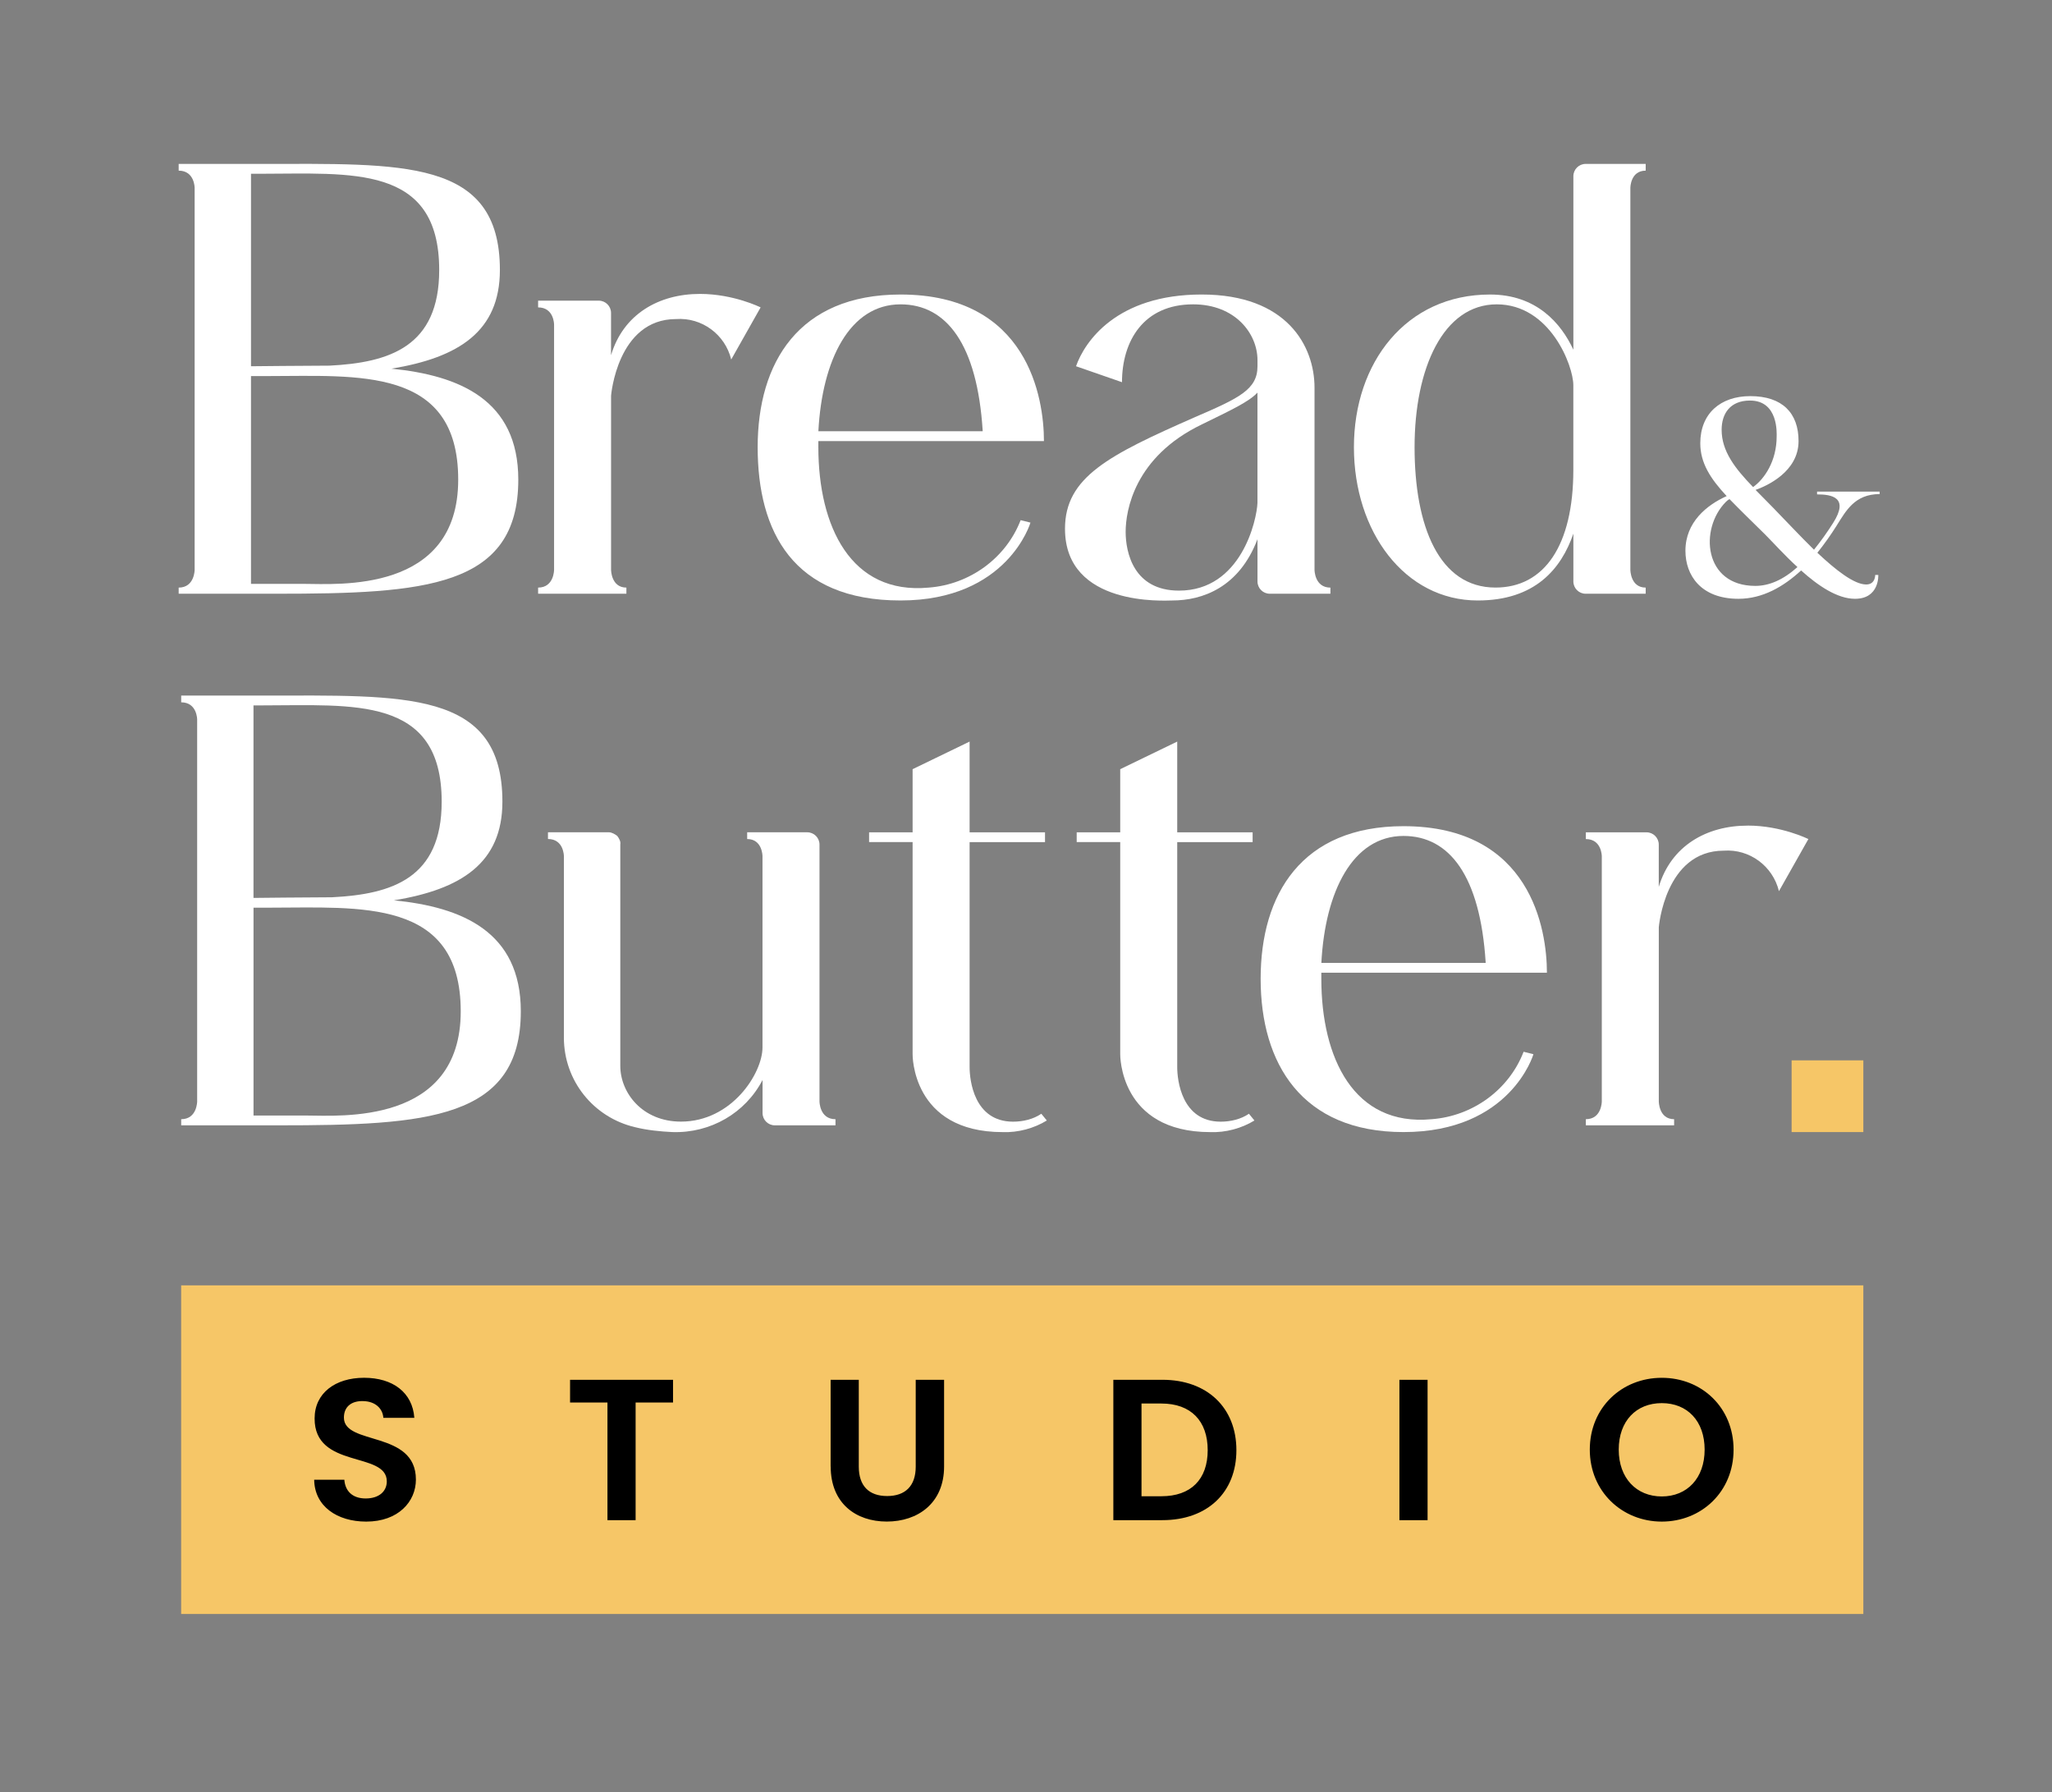 <svg xmlns="http://www.w3.org/2000/svg" viewBox="0 0 612 534.49"><rect x="0" y="0" width="612" height="534.49" fill="#808080" stroke="none"/><defs><style>      .cls-1 {        fill: #fff;      }      .cls-2 {        fill: #f6c667;      }    </style></defs><g><g id="Layer_1"><rect class="cls-2" x="54.03" y="383.31" width="501.7" height="98"></rect><g><path class="cls-1" d="M136.66,143.04c0-33.82-29.99-30.89-57.04-30.89h-4.76v61.97h15.9c9.7,0,45.9,2.93,45.9-31.08M74.86,109.22s17.37-.18,23.4-.18c17.92-.9,32.73-5.67,32.73-28.52,0-31.63-26.33-28.7-53.57-28.7h-2.56v57.4ZM154.58,143.04c0,32.19-27.97,34.02-72.22,34.02h-29.07v-1.83c4.76,0,4.76-5.3,4.76-5.3V56.01s0-5.12-4.76-5.12v-2.01h24.13c42.42,0,71.67-1.82,71.67,31.63,0,18.28-12.25,26.14-32.36,29.43,20.3,2.01,37.85,9.33,37.85,33.09"></path><path class="cls-1" d="M208.76,87.65c10.06,0,18.09,4.02,18.09,4.02l-8.77,15.54c-1.82-7.49-8.78-12.61-16.45-12.06-17.55,0-19.38,22.85-19.38,22.85v51.93s0,5.3,4.57,5.3v1.83h-26.33v-1.83c4.76,0,4.76-5.3,4.76-5.3v-73.14s0-5.12-4.76-5.12v-2.01h18.1c2.01,0,3.65,1.65,3.65,3.66v12.61c3.66-12.26,14.26-18.28,26.52-18.28"></path><path class="cls-1" d="M244.09,128.6h48.99v-.17c-1.64-25.79-10.79-37.67-24.5-37.67-15.18,0-23.4,16.63-24.5,37.84M304.41,155.12l2.92.73s-6.77,23.22-38.76,23.22-42.6-20.48-42.6-45.71,12.25-45.53,42.6-45.53c38.03,0,42.78,30.91,42.78,43.71h-67.28v1.82c0,23.59,9.68,44.06,32.91,41.87,12.24-.92,23.04-8.78,27.42-20.11"></path><path class="cls-1" d="M375.03,117.08c-2.56,2.75-7.68,5.12-16.64,9.51-20.11,9.69-22.67,25.79-22.67,31.99s2.38,17.55,15.91,17.55c18.65,0,23.22-21.2,23.4-26.15v-32.91ZM396.79,175.23v1.83h-18.09c-2.02,0-3.66-1.65-3.66-3.66v-12.61c-5.49,14.44-16.45,18.28-25.42,18.28-2.01,0-31.99,2.01-31.99-21.39,0-15.37,12.98-21.95,38.76-33.28,13.16-5.67,18.65-8.23,18.65-15.18v-1.83c0-7.86-6.58-16.63-19.2-16.63-14.8,0-21.21,10.97-21.21,23.22l-13.71-4.76c2.56-7.31,12.07-21.39,37.48-21.39s33.65,15.36,33.65,27.8v54.31s0,5.3,4.75,5.3"></path><path class="cls-1" d="M469.24,114.89c0-5.85-6.95-24.13-22.85-24.13s-24.5,19.01-24.5,42.59,7.31,41.87,24.13,41.87c14.62,0,23.22-12.63,23.22-35.1v-25.24ZM486.25,56.01v113.92s0,5.3,4.57,5.3v1.83h-17.91c-2.02,0-3.66-1.65-3.66-3.66v-14.26c-3.65,10.6-11.52,19.93-28.52,19.93-21.75,0-36.93-20.48-36.93-45.71s15.54-45.53,40.59-45.53c13.89,0,21.21,8.61,24.86,16.46v-51.75c0-2.01,1.64-3.66,3.66-3.66h17.91v2.01c-4.57,0-4.57,5.12-4.57,5.12"></path><path class="cls-1" d="M522.85,145.25c3.43-2.44,7.03-7.8,7.03-15.08,0-.83.59-10.72-7.95-10.72-6.03,0-8.46,4.02-8.46,8.71,0,6.37,3.94,11.48,9.38,17.09M536.08,169.11c-3.86-3.53-7.29-7.37-9.72-9.8-4.02-3.94-7.53-7.37-10.55-10.48-.42.25-.75.51-1.09.85-7.96,8.04-6.62,25.04,8.79,25.04,4.1,0,8.29-1.77,12.57-5.61M547.8,156.71c-1.75,2.77-3.68,5.52-5.78,8.13,5.53,5.2,10.97,9.46,14.57,9.46,2.76,0,2.68-2.84,2.68-2.84h.92s.41,7.11-6.95,7.11c-5.28,0-11.05-3.93-16.07-8.45-5.28,4.85-11.48,8.45-18.68,8.45-11.22,0-15.82-7.03-15.82-14.32,0-8.53,6.36-13.64,12.3-16.31-4.85-5.2-7.87-9.89-7.87-15.75,0-8.87,6.03-14.06,14.91-14.06,9.55,0,14.4,5.03,14.4,13.4,0,9.21-9.55,13.4-12.82,14.57,1.68,1.67,3.43,3.51,5.28,5.36,3.43,3.51,7.79,8.2,12.14,12.47,2.09-2.59,3.94-5.19,5.69-7.95,4.86-7.62-.33-8.55-4.77-8.55v-.83h18.67v.74c-7.46,0-10.05,5.03-12.82,9.38"></path><path class="cls-1" d="M137.41,301.59c0-33.82-29.99-30.91-57.04-30.91h-4.76v61.99h15.91c9.69,0,45.89,2.92,45.89-31.08M75.6,267.77s17.37-.19,23.4-.19c17.93-.9,32.73-5.66,32.73-28.51,0-31.63-26.33-28.71-53.57-28.71h-2.56v57.42ZM155.33,301.59c0,32.17-27.97,34-72.22,34h-29.07v-1.83c4.76,0,4.76-5.3,4.76-5.3v-113.9s0-5.12-4.76-5.12v-2.01h24.13c42.42,0,71.67-1.83,71.67,31.63,0,18.28-12.25,26.15-32.36,29.43,20.3,2.01,37.85,9.32,37.85,33.09"></path><path class="cls-1" d="M249.18,333.76v1.83h-18.1c-2.01,0-3.65-1.64-3.65-3.66v-9.87c-5.12,9.87-15.54,15.91-26.88,15.54-3.66-.18-7.5-.55-11.16-1.46-12.43-2.93-21.21-13.89-21.21-26.7v-54.12s0-5.12-4.75-5.12v-2.01h18.1c.91,0,1.83.54,2.56,1.09.55.73,1.09,1.65.91,2.56v66.01c0,8.04,6.58,16.63,18.09,16.63,15.18,0,24.32-14.44,24.32-22.12v-57.03s0-5.12-4.57-5.12v-2.01h17.92c2.01,0,3.65,1.64,3.65,3.65v76.61s0,5.3,4.76,5.3"></path><path class="cls-1" d="M312.22,334.14c-3.84,2.36-8.59,3.64-13.16,3.47-27.25,0-26.88-23.23-26.88-23.23v-63.26h-12.98v-2.91h12.98v-18.83l17-8.23v27.07h22.49v2.91h-22.49v67.1c0,3.84,1.28,16.27,12.98,16.27,2.92,0,6.04-.73,8.41-2.36l1.64,2.01Z"></path><path class="cls-1" d="M374.14,334.14c-3.84,2.36-8.59,3.64-13.16,3.47-27.25,0-26.88-23.23-26.88-23.23v-63.26h-12.98v-2.91h12.98v-18.83l17-8.23v27.07h22.49v2.91h-22.49v67.1c0,3.84,1.28,16.27,12.98,16.27,2.92,0,6.04-.73,8.41-2.36l1.64,2.01Z"></path><path class="cls-1" d="M394.1,287.15h48.99v-.19c-1.64-25.77-10.79-37.67-24.5-37.67-15.18,0-23.4,16.64-24.5,37.86M454.42,313.65l2.92.73s-6.76,23.22-38.76,23.22c-30.35,0-42.6-20.47-42.6-45.7s12.25-45.52,42.6-45.52c38.03,0,42.78,30.89,42.78,43.69h-67.28v1.83c0,23.58,9.68,44.07,32.91,41.86,12.25-.91,23.04-8.77,27.42-20.11"></path><path class="cls-1" d="M521.25,246.2c10.06,0,18.09,4.02,18.09,4.02l-8.78,15.54c-1.82-7.5-8.77-12.63-16.45-12.08-17.55,0-19.38,22.85-19.38,22.85v51.93s0,5.3,4.57,5.3v1.83h-26.33v-1.83c4.76,0,4.76-5.3,4.76-5.3v-73.12s0-5.12-4.76-5.12v-2.01h18.1c2.01,0,3.65,1.64,3.65,3.65v12.63c3.66-12.26,14.26-18.28,26.52-18.28"></path></g><rect class="cls-2" x="534.34" y="316.21" width="21.39" height="21.39"></rect><path d="M482.78,432.29c0-8.52,5.22-13.86,12.84-13.86s12.78,5.34,12.78,13.86-5.22,13.97-12.78,13.97-12.84-5.46-12.84-13.97M517.03,432.29c0-12.54-9.48-21.41-21.41-21.41s-21.47,8.88-21.47,21.41,9.66,21.47,21.47,21.47,21.41-8.88,21.41-21.47M417.37,453.34h8.4v-41.86h-8.4v41.86ZM340.45,446.2v-27.65h5.94c8.82,0,13.8,5.22,13.8,13.91s-4.98,13.74-13.8,13.74h-5.94ZM346.68,411.47h-14.63v41.86h14.63c13.38,0,22.07-8.22,22.07-20.87s-8.7-20.99-22.07-20.99M247.75,437.32c0,11.04,7.56,16.43,16.73,16.43s17.09-5.4,17.09-16.43v-25.85h-8.46v25.91c0,5.76-3.12,8.76-8.52,8.76s-8.46-3-8.46-8.76v-25.91h-8.4v25.85ZM170.01,418.25h11.16v35.09h8.4v-35.09h11.16v-6.78h-30.71v6.78ZM124.04,441.22c0-14.75-21.47-10.08-21.47-18.47,0-3.42,2.46-5.04,5.76-4.92,3.6.06,5.82,2.22,6,4.98h9.24c-.54-7.56-6.42-11.94-14.99-11.94s-14.75,4.56-14.75,12.12c-.06,15.17,21.53,9.72,21.53,18.77,0,3-2.34,5.1-6.3,5.1s-6.12-2.22-6.36-5.58h-9c.12,7.92,6.84,12.48,15.53,12.48,9.54,0,14.81-5.94,14.81-12.54"></path></g></g></svg>